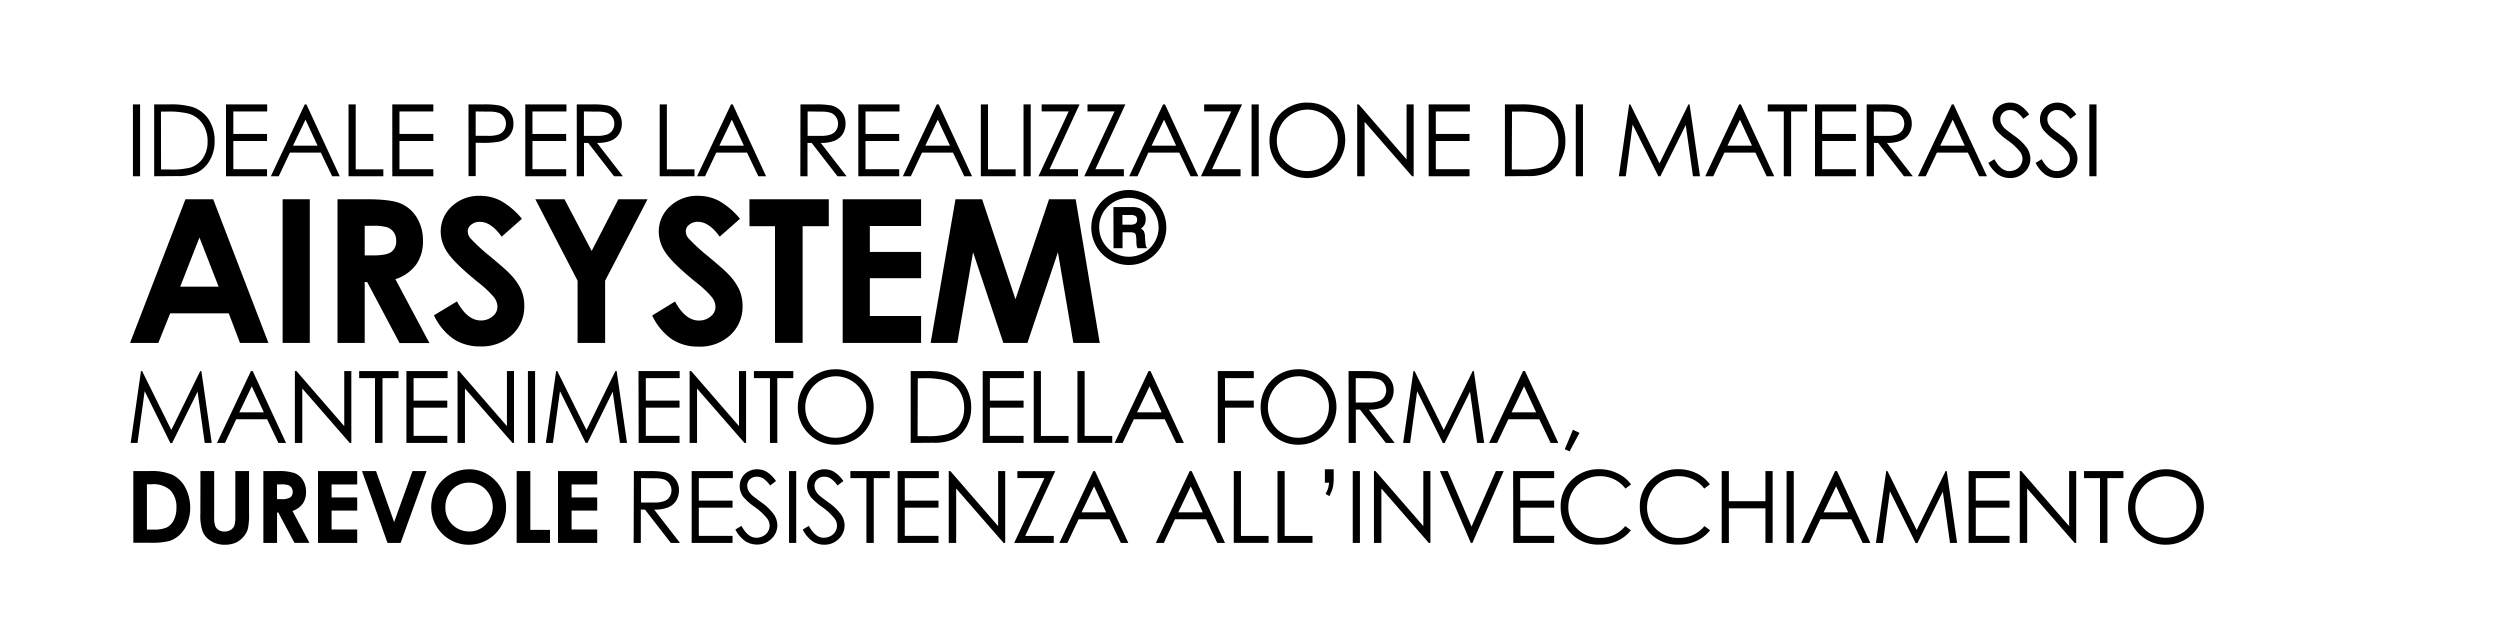 <svg xmlns="http://www.w3.org/2000/svg" width="600" height="150" viewBox="0 0 600 150">
  <title>frase25-it</title>
  <g>
    <path d="M31.9,25.06h1.72V42.3H31.9Z"/>
    <path d="M37,42.3V25.06h3.57a18.25,18.25,0,0,1,5.61.62,7.5,7.5,0,0,1,3.92,3,9.26,9.26,0,0,1,1.41,5.17,9.06,9.06,0,0,1-1.12,4.56,7.17,7.17,0,0,1-2.91,2.91,11,11,0,0,1-5,.94Zm1.65-1.63h2a18.58,18.58,0,0,0,5-.44,5.72,5.72,0,0,0,3.06-2.28,7,7,0,0,0,1.11-4,7.38,7.38,0,0,0-1.21-4.26,6.08,6.08,0,0,0-3.36-2.42,20.35,20.35,0,0,0-5.33-.49H38.63Z"/>
    <path d="M54.24,25.06h9.88v1.69H56v5.4h8.09v1.69H56v6.77h8.09V42.3H54.24Z"/>
    <path d="M73.54,25.06l8,17.24H79.72L77,36.63H69.58L66.9,42.3H65l8.14-17.24Zm-.22,3.66-3,6.24h5.89Z"/>
    <path d="M83.65,25.06h1.72V40.64H92V42.3H83.65Z"/>
    <path d="M94.15,25.06H104v1.69H95.87v5.4H104v1.69H95.87v6.77H104V42.3H94.15Z"/>
    <path d="M112.44,25.06h3.43a19.77,19.77,0,0,1,4,.26,4.42,4.42,0,0,1,2.41,1.49,4.3,4.3,0,0,1,.94,2.84,4.35,4.35,0,0,1-.91,2.84A4.5,4.5,0,0,1,119.78,34a22.27,22.27,0,0,1-4.38.28h-1.23v8h-1.72Zm1.72,1.69V32.6l2.92,0a7.64,7.64,0,0,0,2.59-.32,2.66,2.66,0,0,0,1.29-1,2.88,2.88,0,0,0,.47-1.61,2.84,2.84,0,0,0-.47-1.58,2.59,2.59,0,0,0-1.24-1,7.44,7.44,0,0,0-2.51-.3Z"/>
    <path d="M126.07,25.06h9.88v1.69h-8.16v5.4h8.09v1.69h-8.09v6.77h8.09V42.3h-9.81Z"/>
    <path d="M138.42,25.06h3.43a20.77,20.77,0,0,1,3.89.23,4.44,4.44,0,0,1,2.5,1.51,4.3,4.3,0,0,1,1,2.85,4.6,4.6,0,0,1-.66,2.48,4.13,4.13,0,0,1-1.89,1.61,8.69,8.69,0,0,1-3.4.56l6.2,8h-2.13l-6.2-8h-1v8h-1.72Zm1.72,1.69v5.86l3,0a7.38,7.38,0,0,0,2.55-.33,2.65,2.65,0,0,0,1.29-1,2.91,2.91,0,0,0,.46-1.61,2.79,2.79,0,0,0-.47-1.58,2.61,2.61,0,0,0-1.23-1,7.49,7.49,0,0,0-2.54-.3Z"/>
    <path d="M158.33,25.06h1.72V40.64h6.63V42.3h-8.36Z"/>
    <path d="M175.86,25.06l8,17.24H182l-2.71-5.67H171.9l-2.69,5.67H167.3l8.14-17.24Zm-.22,3.66-3,6.24h5.89Z"/>
    <path d="M192.11,25.06h3.43a20.77,20.77,0,0,1,3.89.23,4.44,4.44,0,0,1,2.5,1.51,4.3,4.3,0,0,1,1,2.85,4.6,4.6,0,0,1-.66,2.48,4.13,4.13,0,0,1-1.89,1.61,8.69,8.69,0,0,1-3.4.56l6.2,8H201l-6.2-8h-1v8h-1.72Zm1.72,1.69v5.86l3,0a7.38,7.38,0,0,0,2.55-.33,2.65,2.65,0,0,0,1.29-1,2.91,2.91,0,0,0,.46-1.61,2.79,2.79,0,0,0-.47-1.58,2.61,2.61,0,0,0-1.23-1,7.49,7.49,0,0,0-2.54-.3Z"/>
    <path d="M206,25.06h9.88v1.69h-8.16v5.4h8.09v1.69h-8.09v6.77h8.09V42.3H206Z"/>
    <path d="M225.29,25.06l8,17.24h-1.86l-2.71-5.67h-7.43l-2.69,5.67h-1.92l8.14-17.24Zm-.22,3.66-3,6.24H228Z"/>
    <path d="M235.4,25.06h1.72V40.64h6.63V42.3H235.4Z"/>
    <path d="M245.65,25.06h1.72V42.3h-1.72Z"/>
    <path d="M250,26.73V25.06h9.09l-7.2,15.55h6.84V42.3h-9.5l7.26-15.57Z"/>
    <path d="M261,26.73V25.06h9.09l-7.2,15.55h6.84V42.3h-9.5l7.26-15.57Z"/>
    <path d="M279.6,25.06l8,17.24h-1.86l-2.71-5.67h-7.43L273,42.3H271l8.14-17.24Zm-.22,3.66-3,6.24h5.89Z"/>
    <path d="M289,26.73V25.06h9.09l-7.2,15.55h6.84V42.3h-9.5l7.26-15.57Z"/>
    <path d="M300.38,25.06h1.72V42.3h-1.72Z"/>
    <path d="M313.66,24.63a8.94,8.94,0,0,1,6.55,2.61,8.7,8.7,0,0,1,2.64,6.43,9.12,9.12,0,0,1-15.53,6.43,8.63,8.63,0,0,1-2.64-6.35,9.18,9.18,0,0,1,1.2-4.61,8.88,8.88,0,0,1,7.77-4.52Zm.08,1.68a7.36,7.36,0,0,0-6.3,3.68,7.47,7.47,0,0,0-1,3.76,7.25,7.25,0,0,0,7.26,7.31,7.37,7.37,0,0,0,3.71-1,7,7,0,0,0,2.66-2.66,7.47,7.47,0,0,0,1-3.75,7.29,7.29,0,0,0-1-3.71,7.13,7.13,0,0,0-2.69-2.66A7.29,7.29,0,0,0,313.74,26.3Z"/>
    <path d="M325.73,42.3V25.06h.38l11.47,13.21V25.06h1.7V42.3h-.39L327.51,29.25V42.3Z"/>
    <path d="M342.88,25.06h9.88v1.69H344.6v5.4h8.09v1.69H344.6v6.77h8.09V42.3h-9.81Z"/>
    <path d="M361.18,42.3V25.06h3.57a18.25,18.25,0,0,1,5.61.62,7.5,7.5,0,0,1,3.92,3,9.26,9.26,0,0,1,1.41,5.17,9.06,9.06,0,0,1-1.12,4.56,7.17,7.17,0,0,1-2.91,2.91,11,11,0,0,1-5,.94Zm1.65-1.63h2a18.58,18.58,0,0,0,5-.44,5.72,5.72,0,0,0,3.06-2.28,7,7,0,0,0,1.11-4,7.38,7.38,0,0,0-1.21-4.26,6.08,6.08,0,0,0-3.36-2.42,20.35,20.35,0,0,0-5.33-.49h-1.22Z"/>
    <path d="M378.19,25.06h1.72V42.3h-1.72Z"/>
    <path d="M388.52,42.3,391,25.06h.28l7,14.14,6.94-14.14h.28L408,42.3h-1.69L404.58,30,398.49,42.3H398l-6.17-12.42L390.19,42.3Z"/>
    <path d="M417.81,25.06l8,17.24H424l-2.71-5.67h-7.43l-2.69,5.67h-1.92l8.14-17.24Zm-.22,3.66-3,6.24h5.89Z"/>
    <path d="M424.26,26.75V25.06h9.45v1.69h-3.84V42.3h-1.76V26.75Z"/>
    <path d="M435.6,25.06h9.88v1.69h-8.16v5.4h8.09v1.69h-8.09v6.77h8.09V42.3H435.6Z"/>
    <path d="M448,25.06h3.43a20.77,20.77,0,0,1,3.89.23,4.44,4.44,0,0,1,2.5,1.51,4.3,4.3,0,0,1,1,2.85,4.6,4.6,0,0,1-.66,2.48,4.13,4.13,0,0,1-1.89,1.61,8.69,8.69,0,0,1-3.4.56l6.2,8h-2.13l-6.2-8h-1v8H448Zm1.72,1.69v5.86l3,0a7.38,7.38,0,0,0,2.55-.33,2.65,2.65,0,0,0,1.29-1,2.91,2.91,0,0,0,.46-1.61,2.79,2.79,0,0,0-.47-1.58,2.61,2.61,0,0,0-1.23-1,7.49,7.49,0,0,0-2.54-.3Z"/>
    <path d="M468.87,25.06l8,17.24H475l-2.71-5.67h-7.43l-2.69,5.67H460.3l8.14-17.24Zm-.22,3.66-3,6.24h5.89Z"/>
    <path d="M477.2,39.09l1.46-.88q1.55,2.85,3.57,2.85a3.42,3.42,0,0,0,1.63-.4A2.86,2.86,0,0,0,485,39.57a2.81,2.81,0,0,0,.4-1.44,2.92,2.92,0,0,0-.59-1.7,14,14,0,0,0-3-2.77,15.1,15.1,0,0,1-2.68-2.36,4.31,4.31,0,0,1-.91-2.64,4,4,0,0,1,.54-2.05,3.84,3.84,0,0,1,1.52-1.46,4.37,4.37,0,0,1,2.13-.53,4.53,4.53,0,0,1,2.28.6A7.82,7.82,0,0,1,487,27.45l-1.41,1.07a6.75,6.75,0,0,0-1.66-1.7,2.86,2.86,0,0,0-1.49-.41,2.37,2.37,0,0,0-1.71.63,2.07,2.07,0,0,0-.66,1.56,2.66,2.66,0,0,0,.23,1.09,4,4,0,0,0,.86,1.15q.34.33,2.23,1.72a12.53,12.53,0,0,1,3.07,2.94,4.74,4.74,0,0,1,.83,2.59,4.4,4.4,0,0,1-1.42,3.26,4.79,4.79,0,0,1-3.46,1.38,5.08,5.08,0,0,1-2.85-.84A7.67,7.67,0,0,1,477.2,39.09Z"/>
    <path d="M488.55,39.09l1.46-.88q1.55,2.85,3.57,2.85a3.42,3.42,0,0,0,1.63-.4,2.86,2.86,0,0,0,1.16-1.08,2.81,2.81,0,0,0,.4-1.44,2.92,2.92,0,0,0-.59-1.7,14,14,0,0,0-3-2.77,15.1,15.1,0,0,1-2.68-2.36,4.31,4.31,0,0,1-.91-2.64,4,4,0,0,1,.54-2.05,3.84,3.84,0,0,1,1.52-1.46,4.37,4.37,0,0,1,2.13-.53,4.53,4.53,0,0,1,2.28.6,7.82,7.82,0,0,1,2.24,2.22l-1.41,1.07a6.75,6.75,0,0,0-1.66-1.7,2.86,2.86,0,0,0-1.49-.41,2.37,2.37,0,0,0-1.71.63,2.07,2.07,0,0,0-.66,1.56,2.66,2.66,0,0,0,.23,1.09,4,4,0,0,0,.86,1.15q.34.33,2.23,1.72a12.53,12.53,0,0,1,3.07,2.94,4.74,4.74,0,0,1,.83,2.59,4.4,4.4,0,0,1-1.42,3.26,4.79,4.79,0,0,1-3.46,1.38,5.08,5.08,0,0,1-2.85-.84A7.67,7.67,0,0,1,488.55,39.09Z"/>
    <path d="M501.44,25.06h1.72V42.3h-1.72Z"/>
    <path d="M44.51,47.82h6.66L64.42,82.3H57.6l-2.7-7.1H40.84L38,82.3H31.21ZM47.87,57,43.25,68.8h9.22Z"/>
    <path d="M67.83,47.82h6.52V82.3H67.83Z"/>
    <path d="M81,47.82h7q5.71,0,8.13,1a8.34,8.34,0,0,1,3.9,3.39,10.37,10.37,0,0,1,1.48,5.6,9.54,9.54,0,0,1-1.63,5.68A9.89,9.89,0,0,1,94.89,67l8.17,15.33H95.89L88.13,67.7h-.6V82.3H81ZM87.53,61.3h2.06q3.13,0,4.31-.82a3.09,3.09,0,0,0,1.18-2.73,3.34,3.34,0,0,0-.58-2,3.24,3.24,0,0,0-1.57-1.2,11.86,11.86,0,0,0-3.6-.36h-1.8Z"/>
    <path d="M125.26,52.51,120.4,56.8q-2.56-3.56-5.21-3.56a3.17,3.17,0,0,0-2.11.69,2,2,0,0,0-.82,1.56,2.67,2.67,0,0,0,.59,1.64,44.6,44.6,0,0,0,4.81,4.43q3.76,3.14,4.55,4A13.75,13.75,0,0,1,125,69.37a9.63,9.63,0,0,1,.83,4,9.22,9.22,0,0,1-2.93,7,10.69,10.69,0,0,1-7.65,2.77,11.38,11.38,0,0,1-6.42-1.8,14.26,14.26,0,0,1-4.68-5.67l5.52-3.33q2.49,4.57,5.73,4.57a4.22,4.22,0,0,0,2.84-1,2.93,2.93,0,0,0,1.15-2.27,3.92,3.92,0,0,0-.87-2.34,25.09,25.09,0,0,0-3.83-3.59q-5.64-4.59-7.28-7.09a9,9,0,0,1-1.64-5,8.14,8.14,0,0,1,2.73-6.15A9.48,9.48,0,0,1,115.29,47a10.64,10.64,0,0,1,4.92,1.2A17.91,17.91,0,0,1,125.26,52.51Z"/>
    <path d="M128.48,47.82h7L142,60.23l6.4-12.4h7L145.23,67.37V82.3h-6.61V67.37Z"/>
    <path d="M177.59,52.51l-4.86,4.29q-2.56-3.56-5.21-3.56a3.17,3.17,0,0,0-2.11.69,2,2,0,0,0-.82,1.56,2.67,2.67,0,0,0,.59,1.64A44.6,44.6,0,0,0,170,61.56q3.76,3.14,4.55,4a13.75,13.75,0,0,1,2.83,3.86,9.63,9.63,0,0,1,.83,4,9.22,9.22,0,0,1-2.93,7,10.69,10.69,0,0,1-7.65,2.77,11.38,11.38,0,0,1-6.42-1.8,14.26,14.26,0,0,1-4.68-5.67L162,72.36q2.49,4.57,5.73,4.57a4.22,4.22,0,0,0,2.84-1,2.93,2.93,0,0,0,1.15-2.27,3.92,3.92,0,0,0-.87-2.34,25.09,25.09,0,0,0-3.83-3.59q-5.64-4.59-7.28-7.09a9,9,0,0,1-1.64-5,8.14,8.14,0,0,1,2.73-6.15A9.48,9.48,0,0,1,167.62,47a10.64,10.64,0,0,1,4.92,1.2A17.91,17.91,0,0,1,177.59,52.51Z"/>
    <path d="M179.86,47.82h19.05v6.47h-6.28v28H186v-28h-6.12Z"/>
    <path d="M202.24,47.82h18.82v6.42h-12.3v6.23h12.3v6.3h-12.3v9.07h12.3V82.3H202.24Z"/>
    <path d="M229.32,47.82h6.39l8,24,8.06-24h6.39l5.78,34.48H257.6l-3.7-21.77L246.58,82.3h-5.78l-7.26-21.77L229.75,82.3h-6.4Z"/>
    <path d="M31.36,106.3l2.47-17.24h.28l7,14.14,6.94-14.14h.28l2.48,17.24H49.13L47.42,94l-6.1,12.33h-.44L34.72,93.88,33,106.3Z"/>
    <path d="M60.65,89.06l8,17.24H66.82l-2.71-5.67H56.69L54,106.3H52.08l8.14-17.24Zm-.22,3.66-3,6.24h5.89Z"/>
    <path d="M70.77,106.3V89.06h.38l11.47,13.21V89.06h1.7V106.3h-.39L72.55,93.25V106.3Z"/>
    <path d="M86.2,90.75V89.06h9.45v1.69H91.8V106.3H90V90.75Z"/>
    <path d="M97.54,89.06h9.88v1.69H99.26v5.4h8.09v1.69H99.26v6.77h8.09v1.69H97.54Z"/>
    <path d="M109.81,106.3V89.06h.38l11.47,13.21V89.06h1.7V106.3H123L111.59,93.25V106.3Z"/>
    <path d="M126.7,89.06h1.72V106.3H126.7Z"/>
    <path d="M131,106.3l2.47-17.24h.28l7,14.14,6.94-14.14H148l2.48,17.24h-1.69L147.05,94,141,106.3h-.44l-6.17-12.42-1.69,12.42Z"/>
    <path d="M153.24,89.06h9.88v1.69H155v5.4h8.09v1.69H155v6.77h8.09v1.69h-9.81Z"/>
    <path d="M165.51,106.3V89.06h.38l11.47,13.21V89.06h1.7V106.3h-.39L167.29,93.25V106.3Z"/>
    <path d="M180.94,90.75V89.06h9.45v1.69h-3.84V106.3h-1.76V90.75Z"/>
    <path d="M200.48,88.63A8.94,8.94,0,0,1,207,91.24a9.06,9.06,0,0,1-6.41,15.49,8.83,8.83,0,0,1-6.47-2.62,8.63,8.63,0,0,1-2.64-6.35,9.18,9.18,0,0,1,1.2-4.61,8.88,8.88,0,0,1,7.77-4.52Zm.08,1.68a7.36,7.36,0,0,0-6.3,3.68,7.47,7.47,0,0,0-1,3.76,7.25,7.25,0,0,0,7.27,7.31,7.37,7.37,0,0,0,3.71-1,7,7,0,0,0,2.66-2.66,7.48,7.48,0,0,0,1-3.75,7.3,7.3,0,0,0-1-3.71,7.15,7.15,0,0,0-2.69-2.66A7.3,7.3,0,0,0,200.56,90.3Z"/>
    <path d="M218.57,106.3V89.06h3.57a18.25,18.25,0,0,1,5.61.62,7.5,7.5,0,0,1,3.92,3,9.26,9.26,0,0,1,1.41,5.17,9.06,9.06,0,0,1-1.12,4.56,7.17,7.17,0,0,1-2.91,2.91,11,11,0,0,1-5,.94Zm1.65-1.63h2a18.61,18.61,0,0,0,5-.44,5.72,5.72,0,0,0,3.06-2.28,7,7,0,0,0,1.11-4,7.38,7.38,0,0,0-1.21-4.26,6.08,6.08,0,0,0-3.36-2.42,20.32,20.32,0,0,0-5.33-.49h-1.22Z"/>
    <path d="M235.85,89.06h9.88v1.69h-8.16v5.4h8.09v1.69h-8.09v6.77h8.09v1.69h-9.81Z"/>
    <path d="M248.1,89.06h1.72v15.57h6.63v1.66H248.1Z"/>
    <path d="M258.59,89.06h1.72v15.57h6.63v1.66h-8.36Z"/>
    <path d="M276.12,89.06l8,17.24h-1.86l-2.71-5.67h-7.43l-2.69,5.67h-1.92l8.14-17.24Zm-.22,3.66-3,6.24h5.89Z"/>
    <path d="M292.27,89.06h8.64v1.69H294v5.4h6.91v1.69H294v8.46h-1.72Z"/>
    <path d="M311.52,88.63a8.94,8.94,0,0,1,6.55,2.61,9.06,9.06,0,0,1-6.41,15.49,8.82,8.82,0,0,1-6.47-2.62,8.63,8.63,0,0,1-2.64-6.35,9.18,9.18,0,0,1,1.2-4.61,8.88,8.88,0,0,1,7.77-4.52Zm.08,1.68a7.36,7.36,0,0,0-6.3,3.68,7.47,7.47,0,0,0-1,3.76,7.25,7.25,0,0,0,7.27,7.31,7.37,7.37,0,0,0,3.71-1,7,7,0,0,0,2.66-2.66,7.48,7.48,0,0,0,1-3.75A7.3,7.3,0,0,0,318,94a7.14,7.14,0,0,0-2.69-2.66A7.3,7.3,0,0,0,311.59,90.3Z"/>
    <path d="M323.66,89.06h3.43a20.72,20.72,0,0,1,3.89.24,4.44,4.44,0,0,1,2.5,1.51,4.3,4.3,0,0,1,1,2.85,4.6,4.6,0,0,1-.66,2.48,4.13,4.13,0,0,1-1.89,1.61,8.69,8.69,0,0,1-3.4.56l6.2,8h-2.13l-6.2-8h-1v8h-1.72Zm1.72,1.69v5.86l3,0a7.38,7.38,0,0,0,2.55-.33,2.65,2.65,0,0,0,1.29-1,2.91,2.91,0,0,0,.46-1.61,2.79,2.79,0,0,0-.47-1.58,2.61,2.61,0,0,0-1.23-1,7.49,7.49,0,0,0-2.54-.3Z"/>
    <path d="M336.75,106.3l2.47-17.24h.28l7,14.14,6.94-14.14h.28l2.48,17.24h-1.69L352.81,94l-6.09,12.33h-.44l-6.17-12.42-1.69,12.42Z"/>
    <path d="M366,89.06l8,17.24h-1.86l-2.71-5.67h-7.43l-2.69,5.67h-1.92l8.14-17.24Zm-.22,3.66-3,6.24h5.89Z"/>
    <path d="M377.5,103.14l1.58.75-2.38,4.43-1.16-.49Z"/>
    <path d="M32,113.06h3.89a12.81,12.81,0,0,1,5.58.93,7.28,7.28,0,0,1,3,3,10.62,10.62,0,0,1,.52,8.56,7.6,7.6,0,0,1-1.83,2.77,6.45,6.45,0,0,1-2.52,1.52,18,18,0,0,1-4.71.42H32Zm3.26,3.16V127.1h1.52a7.63,7.63,0,0,0,3.26-.52,3.91,3.91,0,0,0,1.66-1.74,6.37,6.37,0,0,0,.64-3,5.71,5.71,0,0,0-1.54-4.26,6.15,6.15,0,0,0-4.44-1.36Z"/>
    <path d="M48.11,113.06H51.4v11.15a5.78,5.78,0,0,0,.25,2,2,2,0,0,0,.83,1,2.63,2.63,0,0,0,1.4.36,2.73,2.73,0,0,0,1.49-.4,2.1,2.1,0,0,0,.87-1,7.53,7.53,0,0,0,.24-2.35V113.06h3.29v10.28a14.91,14.91,0,0,1-.29,3.61,5.12,5.12,0,0,1-1.12,1.95,5.2,5.2,0,0,1-1.9,1.39,6.46,6.46,0,0,1-2.51.45,6.06,6.06,0,0,1-3.26-.86,5,5,0,0,1-2-2.16,11.38,11.38,0,0,1-.6-4.38Z"/>
    <path d="M63.21,113.06h3.48a11.49,11.49,0,0,1,4.07.51,4.17,4.17,0,0,1,1.95,1.69,5.19,5.19,0,0,1,.74,2.8,4.77,4.77,0,0,1-.81,2.84,4.94,4.94,0,0,1-2.45,1.73l4.08,7.66H70.67L66.79,123h-.3v7.3H63.21Zm3.28,6.74h1a4,4,0,0,0,2.16-.41,1.55,1.55,0,0,0,.59-1.36,1.67,1.67,0,0,0-.29-1,1.62,1.62,0,0,0-.78-.6,5.91,5.91,0,0,0-1.8-.18h-.9Z"/>
    <path d="M76.32,113.06h9.41v3.21H79.58v3.12h6.15v3.15H79.58v4.54h6.15v3.22H76.32Z"/>
    <path d="M86.88,113.06h3.37l4.34,12.25L99,113.06h3.37L96.15,130.3H93Z"/>
    <path d="M112.53,112.63a8.56,8.56,0,0,1,6.29,2.65,8.81,8.81,0,0,1,2.63,6.46,8.71,8.71,0,0,1-2.6,6.39,9,9,0,0,1-12.75-.07,9.06,9.06,0,0,1,6.43-15.42Zm0,3.21a5.41,5.41,0,0,0-4,1.66,5.79,5.79,0,0,0-1.63,4.23,5.51,5.51,0,0,0,2.05,4.52,5.63,5.63,0,0,0,3.66,1.3,5.34,5.34,0,0,0,4-1.69,6.08,6.08,0,0,0,0-8.33A5.39,5.39,0,0,0,112.5,115.84Z"/>
    <path d="M124,113.06h3.28v14.11H132v3.13H124Z"/>
    <path d="M133.92,113.06h9.41v3.21h-6.15v3.12h6.15v3.15h-6.15v4.54h6.15v3.22h-9.41Z"/>
    <path d="M152.13,113.06h3.43a20.72,20.72,0,0,1,3.89.24,4.44,4.44,0,0,1,2.5,1.51,4.3,4.3,0,0,1,1,2.85,4.6,4.6,0,0,1-.66,2.48,4.13,4.13,0,0,1-1.89,1.61,8.69,8.69,0,0,1-3.4.56l6.2,8H161l-6.2-8h-1v8h-1.72Zm1.72,1.69v5.86l3,0a7.38,7.38,0,0,0,2.55-.33,2.65,2.65,0,0,0,1.29-1,2.91,2.91,0,0,0,.46-1.61,2.79,2.79,0,0,0-.47-1.58,2.61,2.61,0,0,0-1.23-1,7.49,7.49,0,0,0-2.54-.3Z"/>
    <path d="M166,113.06h9.88v1.69h-8.16v5.4h8.09v1.69h-8.09v6.77h8.09v1.69H166Z"/>
    <path d="M176.49,127.09l1.46-.88q1.55,2.85,3.57,2.85a3.42,3.42,0,0,0,1.63-.4,2.86,2.86,0,0,0,1.16-1.08,2.81,2.81,0,0,0,.4-1.44,2.92,2.92,0,0,0-.59-1.7,14,14,0,0,0-3-2.77,15.1,15.1,0,0,1-2.68-2.36,4.31,4.31,0,0,1-.91-2.64,4,4,0,0,1,.54-2.05,3.84,3.84,0,0,1,1.52-1.46,4.37,4.37,0,0,1,2.13-.53,4.53,4.53,0,0,1,2.28.6,7.82,7.82,0,0,1,2.24,2.22l-1.41,1.07a6.75,6.75,0,0,0-1.66-1.7,2.86,2.86,0,0,0-1.49-.41A2.37,2.37,0,0,0,180,115a2.07,2.07,0,0,0-.66,1.56,2.66,2.66,0,0,0,.23,1.09,4,4,0,0,0,.86,1.15q.34.33,2.23,1.72a12.53,12.53,0,0,1,3.07,2.94,4.74,4.74,0,0,1,.83,2.59,4.4,4.4,0,0,1-1.42,3.26,4.79,4.79,0,0,1-3.46,1.38,5.08,5.08,0,0,1-2.85-.84A7.67,7.67,0,0,1,176.49,127.09Z"/>
    <path d="M189.37,113.06h1.72V130.3h-1.72Z"/>
    <path d="M192.66,127.09l1.46-.88q1.55,2.85,3.57,2.85a3.42,3.42,0,0,0,1.63-.4,2.86,2.86,0,0,0,1.16-1.08,2.81,2.81,0,0,0,.4-1.44,2.92,2.92,0,0,0-.59-1.7,14,14,0,0,0-3-2.77,15.1,15.1,0,0,1-2.68-2.36,4.31,4.31,0,0,1-.91-2.64,4,4,0,0,1,.54-2.05,3.84,3.84,0,0,1,1.52-1.46,4.37,4.37,0,0,1,2.13-.53,4.53,4.53,0,0,1,2.28.6,7.82,7.82,0,0,1,2.24,2.22l-1.41,1.07a6.75,6.75,0,0,0-1.66-1.7,2.86,2.86,0,0,0-1.49-.41,2.37,2.37,0,0,0-1.71.63,2.07,2.07,0,0,0-.66,1.56,2.66,2.66,0,0,0,.23,1.09,4,4,0,0,0,.86,1.15q.34.33,2.23,1.72a12.53,12.53,0,0,1,3.07,2.94,4.74,4.74,0,0,1,.83,2.59,4.4,4.4,0,0,1-1.42,3.26,4.79,4.79,0,0,1-3.46,1.38,5.08,5.08,0,0,1-2.85-.84A7.67,7.67,0,0,1,192.66,127.09Z"/>
    <path d="M204.09,114.75v-1.69h9.45v1.69h-3.84V130.3h-1.76V114.75Z"/>
    <path d="M215.43,113.06h9.88v1.69h-8.16v5.4h8.09v1.69h-8.09v6.77h8.09v1.69h-9.81Z"/>
    <path d="M227.7,130.3V113.06h.38l11.47,13.21V113.06h1.7V130.3h-.39l-11.38-13.05V130.3Z"/>
    <path d="M244.17,114.73v-1.66h9.09l-7.2,15.55h6.84v1.69h-9.5l7.26-15.57Z"/>
    <path d="M262.8,113.06l8,17.24H269l-2.71-5.67h-7.43l-2.69,5.67h-1.92l8.14-17.24Zm-.22,3.66-3,6.24h5.89Z"/>
    <path d="M286,113.06l8,17.24h-1.86l-2.71-5.67H282l-2.69,5.67h-1.92l8.14-17.24Zm-.22,3.66-3,6.24h5.89Z"/>
    <path d="M296.11,113.06h1.72v15.57h6.63v1.66h-8.36Z"/>
    <path d="M306.6,113.06h1.72v15.57H315v1.66H306.6Z"/>
    <path d="M319.05,119.06l-.9-.52a9.62,9.62,0,0,0,.6-1.39,6.63,6.63,0,0,0,.22-1.3h-1v-3.22h2.12v2a10.74,10.74,0,0,1-.21,2.37A9.68,9.68,0,0,1,319.05,119.06Z"/>
    <path d="M324.66,113.06h1.72V130.3h-1.72Z"/>
    <path d="M329.75,130.3V113.06h.38l11.47,13.21V113.06h1.7V130.3h-.39l-11.38-13.05V130.3Z"/>
    <path d="M345.58,113.06h1.88l5.71,13.32L359,113.06h1.88l-7.5,17.24H353Z"/>
    <path d="M363.15,113.06H373v1.69h-8.16v5.4H373v1.69h-8.09v6.77H373v1.69h-9.81Z"/>
    <path d="M391.46,116.26l-1.36,1a7.43,7.43,0,0,0-2.7-2.22,7.9,7.9,0,0,0-3.46-.76,7.65,7.65,0,0,0-3.82,1,7.11,7.11,0,0,0-2.72,2.66,7.36,7.36,0,0,0-1,3.76,7.05,7.05,0,0,0,2.16,5.26A7.49,7.49,0,0,0,384,129.1a7.67,7.67,0,0,0,6.06-2.84l1.36,1a8.69,8.69,0,0,1-3.22,2.54,10.09,10.09,0,0,1-4.31.9,9,9,0,0,1-7.14-3,9.09,9.09,0,0,1-2.19-6.14,8.54,8.54,0,0,1,2.65-6.37,9.15,9.15,0,0,1,6.65-2.58,9.76,9.76,0,0,1,4.36,1A8.46,8.46,0,0,1,391.46,116.26Z"/>
    <path d="M410.37,116.26l-1.36,1a7.43,7.43,0,0,0-2.7-2.22,7.9,7.9,0,0,0-3.46-.76,7.65,7.65,0,0,0-3.82,1A7.11,7.11,0,0,0,396.3,118a7.36,7.36,0,0,0-1,3.76A7.05,7.05,0,0,0,397.5,127,7.49,7.49,0,0,0,403,129.1a7.67,7.67,0,0,0,6.06-2.84l1.36,1a8.69,8.69,0,0,1-3.22,2.54,10.09,10.09,0,0,1-4.31.9,9,9,0,0,1-7.14-3,9.09,9.09,0,0,1-2.19-6.14,8.54,8.54,0,0,1,2.65-6.37,9.15,9.15,0,0,1,6.65-2.58,9.76,9.76,0,0,1,4.36,1A8.46,8.46,0,0,1,410.37,116.26Z"/>
    <path d="M413.21,113.06h1.72v7.23h8.78v-7.23h1.72V130.3h-1.72V122h-8.78v8.32h-1.72Z"/>
    <path d="M428.78,113.06h1.72V130.3h-1.72Z"/>
    <path d="M440.89,113.06l8,17.24h-1.86l-2.71-5.67h-7.43l-2.69,5.67h-1.92l8.14-17.24Zm-.22,3.66-3,6.24h5.89Z"/>
    <path d="M450.22,130.3l2.47-17.24H453l7,14.14,6.94-14.14h.28l2.48,17.24H468L466.28,118l-6.09,12.33h-.44l-6.17-12.42-1.69,12.42Z"/>
    <path d="M472.47,113.06h9.88v1.69h-8.16v5.4h8.09v1.69h-8.09v6.77h8.09v1.69h-9.81Z"/>
    <path d="M484.74,130.3V113.06h.38l11.47,13.21V113.06h1.7V130.3h-.39l-11.38-13.05V130.3Z"/>
    <path d="M500.17,114.75v-1.69h9.45v1.69h-3.84V130.3H504V114.75Z"/>
    <path d="M519.71,112.63a8.94,8.94,0,0,1,6.55,2.61,9.06,9.06,0,0,1-6.41,15.49,8.82,8.82,0,0,1-6.47-2.62,8.63,8.63,0,0,1-2.64-6.35,9.18,9.18,0,0,1,1.2-4.61,8.88,8.88,0,0,1,7.77-4.52Zm.08,1.68a7.36,7.36,0,0,0-6.3,3.68,7.46,7.46,0,0,0-1,3.76,7.25,7.25,0,0,0,7.27,7.31,7.37,7.37,0,0,0,3.71-1,7,7,0,0,0,2.66-2.66,7.48,7.48,0,0,0,1-3.75,7.3,7.3,0,0,0-1-3.71,7.14,7.14,0,0,0-2.69-2.66A7.3,7.3,0,0,0,519.78,114.3Z"/>
  </g>
  <path d="M279.91,54.62a8.75,8.75,0,0,1-1.2,4.47,9,9,0,1,1,1.2-4.47Zm-1.85,0a7.13,7.13,0,0,0-12.16-5.06,6.79,6.79,0,0,0-2.09,5,7,7,0,0,0,3.55,6.11,7.2,7.2,0,0,0,7.14,0,6.93,6.93,0,0,0,2.61-2.57A6.79,6.79,0,0,0,278.06,54.64Zm-10.84-4.92h4.35a5,5,0,0,1,2,.3,2.38,2.38,0,0,1,1,1,3,3,0,0,1,.39,1.58,3,3,0,0,1-.24,1.28,2.75,2.75,0,0,1-.91,1,1.79,1.79,0,0,1,.74.69,3.55,3.55,0,0,1,.25,1.34A18.45,18.45,0,0,0,275,59a1.1,1.1,0,0,0,.42.57H273a3.33,3.33,0,0,1-.21-.67,6.93,6.93,0,0,1-.06-.93,7.52,7.52,0,0,0-.14-1.61.82.82,0,0,0-.37-.46,2.42,2.42,0,0,0-1.06-.15h-1.75v3.81h-2.16Zm2.16,1.89v2.33h1.8a2.33,2.33,0,0,0,1.38-.28,1.11,1.11,0,0,0,.34-.9,1.06,1.06,0,0,0-.33-.88,2.43,2.43,0,0,0-1.38-.26Z"/>
</svg>
